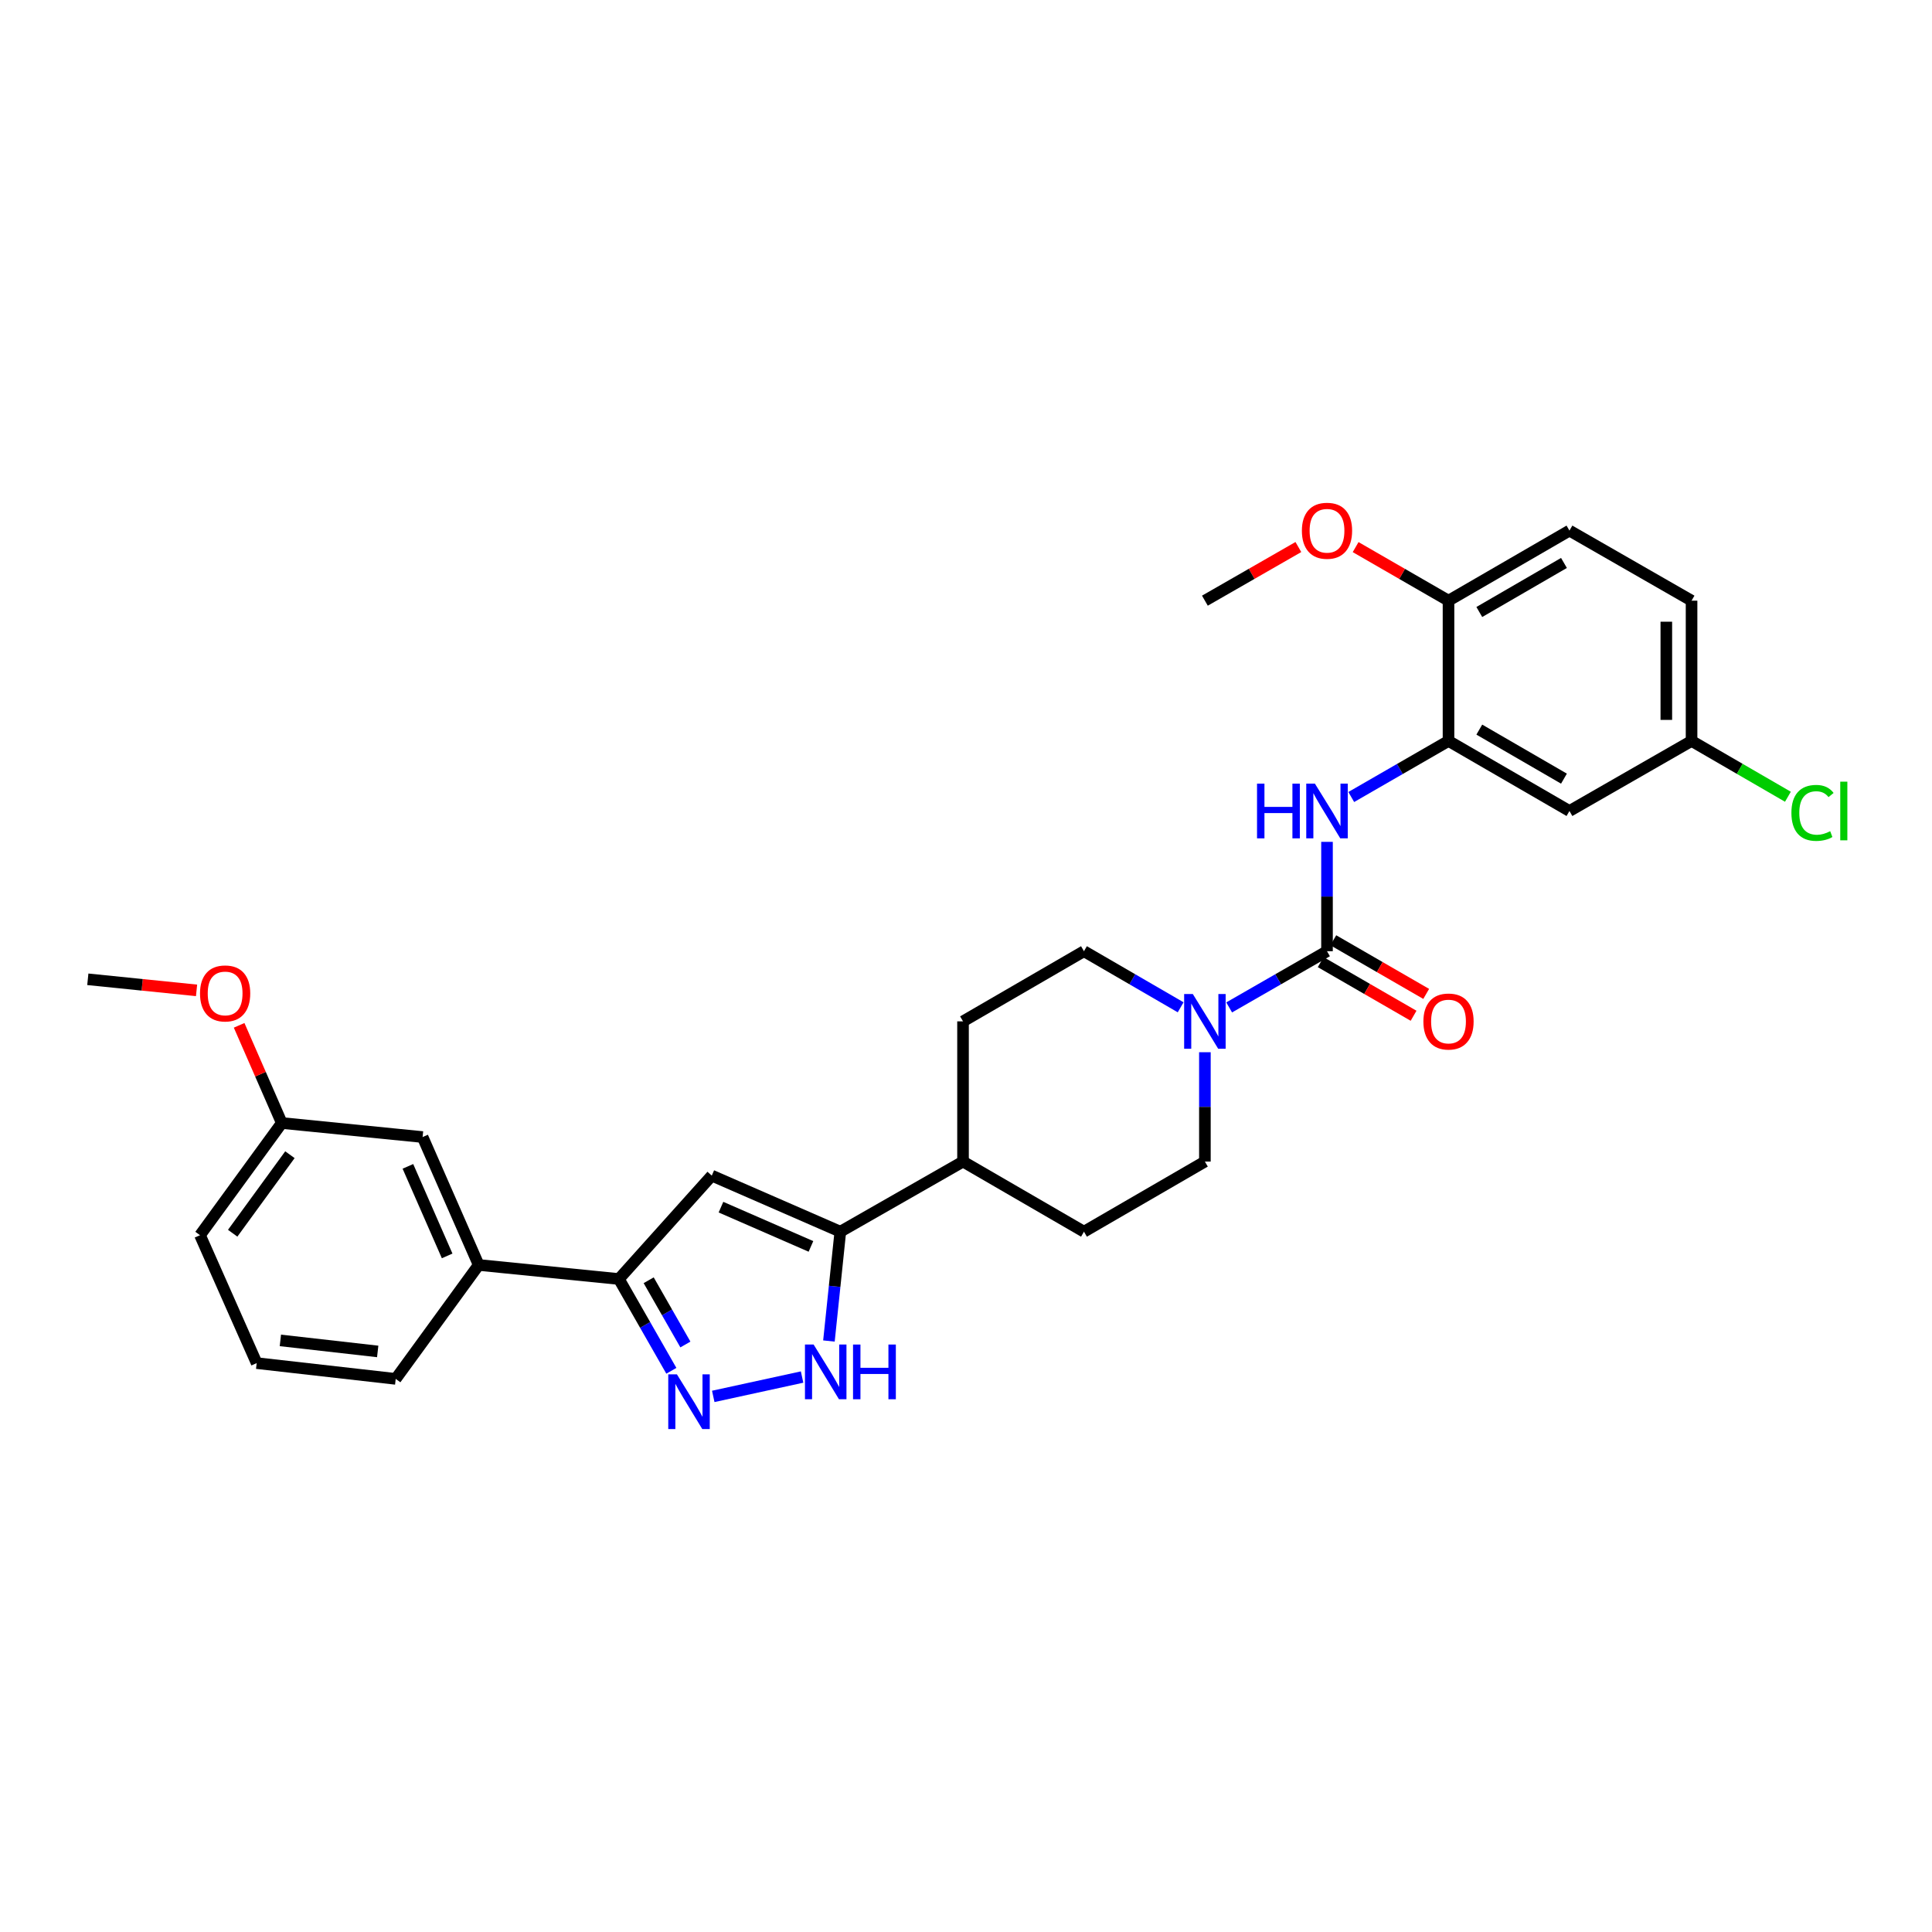 <?xml version='1.0' encoding='iso-8859-1'?>
<svg version='1.1' baseProfile='full'
              xmlns='http://www.w3.org/2000/svg'
                      xmlns:rdkit='http://www.rdkit.org/xml'
                      xmlns:xlink='http://www.w3.org/1999/xlink'
                  xml:space='preserve'
width='1000px' height='1000px' viewBox='0 0 1000 1000'>
<!-- END OF HEADER -->
<rect style='opacity:1.0;fill:#FFFFFF;stroke:none' width='1000' height='1000' x='0' y='0'> </rect>
<path class='bond-5' d='M 686.855,492.343 L 661.535,506.89' style='fill:none;fill-rule:evenodd;stroke:#000000;stroke-width:6px;stroke-linecap:butt;stroke-linejoin:miter;stroke-opacity:1' />
<path class='bond-5' d='M 661.535,506.89 L 636.215,521.437' style='fill:none;fill-rule:evenodd;stroke:#0000FF;stroke-width:6px;stroke-linecap:butt;stroke-linejoin:miter;stroke-opacity:1' />
<path class='bond-6' d='M 686.855,492.343 L 686.855,464.043' style='fill:none;fill-rule:evenodd;stroke:#000000;stroke-width:6px;stroke-linecap:butt;stroke-linejoin:miter;stroke-opacity:1' />
<path class='bond-6' d='M 686.855,464.043 L 686.855,435.744' style='fill:none;fill-rule:evenodd;stroke:#0000FF;stroke-width:6px;stroke-linecap:butt;stroke-linejoin:miter;stroke-opacity:1' />
<path class='bond-11' d='M 683.589,498 L 707.627,511.879' style='fill:none;fill-rule:evenodd;stroke:#000000;stroke-width:6px;stroke-linecap:butt;stroke-linejoin:miter;stroke-opacity:1' />
<path class='bond-11' d='M 707.627,511.879 L 731.665,525.758' style='fill:none;fill-rule:evenodd;stroke:#FF0000;stroke-width:6px;stroke-linecap:butt;stroke-linejoin:miter;stroke-opacity:1' />
<path class='bond-11' d='M 690.122,486.686 L 714.159,500.565' style='fill:none;fill-rule:evenodd;stroke:#000000;stroke-width:6px;stroke-linecap:butt;stroke-linejoin:miter;stroke-opacity:1' />
<path class='bond-11' d='M 714.159,500.565 L 738.197,514.444' style='fill:none;fill-rule:evenodd;stroke:#FF0000;stroke-width:6px;stroke-linecap:butt;stroke-linejoin:miter;stroke-opacity:1' />
<path class='bond-0' d='M 369.179,722.773 L 415.158,712.756' style='fill:none;fill-rule:evenodd;stroke:#0000FF;stroke-width:6px;stroke-linecap:butt;stroke-linejoin:miter;stroke-opacity:1' />
<path class='bond-32' d='M 347.49,709.519 L 333.915,685.767' style='fill:none;fill-rule:evenodd;stroke:#0000FF;stroke-width:6px;stroke-linecap:butt;stroke-linejoin:miter;stroke-opacity:1' />
<path class='bond-32' d='M 333.915,685.767 L 320.339,662.014' style='fill:none;fill-rule:evenodd;stroke:#000000;stroke-width:6px;stroke-linecap:butt;stroke-linejoin:miter;stroke-opacity:1' />
<path class='bond-32' d='M 354.76,695.911 L 345.257,679.284' style='fill:none;fill-rule:evenodd;stroke:#0000FF;stroke-width:6px;stroke-linecap:butt;stroke-linejoin:miter;stroke-opacity:1' />
<path class='bond-32' d='M 345.257,679.284 L 335.754,662.657' style='fill:none;fill-rule:evenodd;stroke:#000000;stroke-width:6px;stroke-linecap:butt;stroke-linejoin:miter;stroke-opacity:1' />
<path class='bond-1' d='M 368.416,608.493 L 434.95,637.518' style='fill:none;fill-rule:evenodd;stroke:#000000;stroke-width:6px;stroke-linecap:butt;stroke-linejoin:miter;stroke-opacity:1' />
<path class='bond-1' d='M 373.172,624.822 L 419.746,645.139' style='fill:none;fill-rule:evenodd;stroke:#000000;stroke-width:6px;stroke-linecap:butt;stroke-linejoin:miter;stroke-opacity:1' />
<path class='bond-4' d='M 368.416,608.493 L 320.339,662.014' style='fill:none;fill-rule:evenodd;stroke:#000000;stroke-width:6px;stroke-linecap:butt;stroke-linejoin:miter;stroke-opacity:1' />
<path class='bond-2' d='M 429.053,694.107 L 432.002,665.813' style='fill:none;fill-rule:evenodd;stroke:#0000FF;stroke-width:6px;stroke-linecap:butt;stroke-linejoin:miter;stroke-opacity:1' />
<path class='bond-2' d='M 432.002,665.813 L 434.95,637.518' style='fill:none;fill-rule:evenodd;stroke:#000000;stroke-width:6px;stroke-linecap:butt;stroke-linejoin:miter;stroke-opacity:1' />
<path class='bond-3' d='M 434.95,637.518 L 498.458,601.228' style='fill:none;fill-rule:evenodd;stroke:#000000;stroke-width:6px;stroke-linecap:butt;stroke-linejoin:miter;stroke-opacity:1' />
<path class='bond-8' d='M 320.339,662.014 L 247.765,654.742' style='fill:none;fill-rule:evenodd;stroke:#000000;stroke-width:6px;stroke-linecap:butt;stroke-linejoin:miter;stroke-opacity:1' />
<path class='bond-13' d='M 611.103,521.375 L 586.081,506.859' style='fill:none;fill-rule:evenodd;stroke:#0000FF;stroke-width:6px;stroke-linecap:butt;stroke-linejoin:miter;stroke-opacity:1' />
<path class='bond-13' d='M 586.081,506.859 L 561.059,492.343' style='fill:none;fill-rule:evenodd;stroke:#000000;stroke-width:6px;stroke-linecap:butt;stroke-linejoin:miter;stroke-opacity:1' />
<path class='bond-14' d='M 623.652,544.629 L 623.652,572.929' style='fill:none;fill-rule:evenodd;stroke:#0000FF;stroke-width:6px;stroke-linecap:butt;stroke-linejoin:miter;stroke-opacity:1' />
<path class='bond-14' d='M 623.652,572.929 L 623.652,601.228' style='fill:none;fill-rule:evenodd;stroke:#000000;stroke-width:6px;stroke-linecap:butt;stroke-linejoin:miter;stroke-opacity:1' />
<path class='bond-7' d='M 699.41,412.531 L 724.578,398.02' style='fill:none;fill-rule:evenodd;stroke:#0000FF;stroke-width:6px;stroke-linecap:butt;stroke-linejoin:miter;stroke-opacity:1' />
<path class='bond-7' d='M 724.578,398.02 L 749.746,383.508' style='fill:none;fill-rule:evenodd;stroke:#000000;stroke-width:6px;stroke-linecap:butt;stroke-linejoin:miter;stroke-opacity:1' />
<path class='bond-9' d='M 749.746,383.508 L 812.347,419.77' style='fill:none;fill-rule:evenodd;stroke:#000000;stroke-width:6px;stroke-linecap:butt;stroke-linejoin:miter;stroke-opacity:1' />
<path class='bond-9' d='M 765.685,377.643 L 809.505,403.026' style='fill:none;fill-rule:evenodd;stroke:#000000;stroke-width:6px;stroke-linecap:butt;stroke-linejoin:miter;stroke-opacity:1' />
<path class='bond-12' d='M 749.746,383.508 L 749.746,310.906' style='fill:none;fill-rule:evenodd;stroke:#000000;stroke-width:6px;stroke-linecap:butt;stroke-linejoin:miter;stroke-opacity:1' />
<path class='bond-15' d='M 247.765,654.742 L 218.74,588.534' style='fill:none;fill-rule:evenodd;stroke:#000000;stroke-width:6px;stroke-linecap:butt;stroke-linejoin:miter;stroke-opacity:1' />
<path class='bond-15' d='M 231.446,650.056 L 211.129,603.71' style='fill:none;fill-rule:evenodd;stroke:#000000;stroke-width:6px;stroke-linecap:butt;stroke-linejoin:miter;stroke-opacity:1' />
<path class='bond-25' d='M 247.765,654.742 L 204.819,713.706' style='fill:none;fill-rule:evenodd;stroke:#000000;stroke-width:6px;stroke-linecap:butt;stroke-linejoin:miter;stroke-opacity:1' />
<path class='bond-19' d='M 812.347,419.77 L 875.55,383.508' style='fill:none;fill-rule:evenodd;stroke:#000000;stroke-width:6px;stroke-linecap:butt;stroke-linejoin:miter;stroke-opacity:1' />
<path class='bond-10' d='M 498.458,601.228 L 561.059,637.518' style='fill:none;fill-rule:evenodd;stroke:#000000;stroke-width:6px;stroke-linecap:butt;stroke-linejoin:miter;stroke-opacity:1' />
<path class='bond-30' d='M 498.458,601.228 L 498.458,528.655' style='fill:none;fill-rule:evenodd;stroke:#000000;stroke-width:6px;stroke-linecap:butt;stroke-linejoin:miter;stroke-opacity:1' />
<path class='bond-18' d='M 749.746,310.906 L 812.347,274.638' style='fill:none;fill-rule:evenodd;stroke:#000000;stroke-width:6px;stroke-linecap:butt;stroke-linejoin:miter;stroke-opacity:1' />
<path class='bond-18' d='M 765.686,316.77 L 809.506,291.382' style='fill:none;fill-rule:evenodd;stroke:#000000;stroke-width:6px;stroke-linecap:butt;stroke-linejoin:miter;stroke-opacity:1' />
<path class='bond-23' d='M 749.746,310.906 L 725.708,297.044' style='fill:none;fill-rule:evenodd;stroke:#000000;stroke-width:6px;stroke-linecap:butt;stroke-linejoin:miter;stroke-opacity:1' />
<path class='bond-23' d='M 725.708,297.044 L 701.67,283.181' style='fill:none;fill-rule:evenodd;stroke:#FF0000;stroke-width:6px;stroke-linecap:butt;stroke-linejoin:miter;stroke-opacity:1' />
<path class='bond-17' d='M 561.059,492.343 L 498.458,528.655' style='fill:none;fill-rule:evenodd;stroke:#000000;stroke-width:6px;stroke-linecap:butt;stroke-linejoin:miter;stroke-opacity:1' />
<path class='bond-16' d='M 623.652,601.228 L 561.059,637.518' style='fill:none;fill-rule:evenodd;stroke:#000000;stroke-width:6px;stroke-linecap:butt;stroke-linejoin:miter;stroke-opacity:1' />
<path class='bond-20' d='M 218.74,588.534 L 145.855,581.268' style='fill:none;fill-rule:evenodd;stroke:#000000;stroke-width:6px;stroke-linecap:butt;stroke-linejoin:miter;stroke-opacity:1' />
<path class='bond-21' d='M 812.347,274.638 L 875.55,310.906' style='fill:none;fill-rule:evenodd;stroke:#000000;stroke-width:6px;stroke-linecap:butt;stroke-linejoin:miter;stroke-opacity:1' />
<path class='bond-22' d='M 875.55,383.508 L 900.486,397.953' style='fill:none;fill-rule:evenodd;stroke:#000000;stroke-width:6px;stroke-linecap:butt;stroke-linejoin:miter;stroke-opacity:1' />
<path class='bond-22' d='M 900.486,397.953 L 925.422,412.397' style='fill:none;fill-rule:evenodd;stroke:#00CC00;stroke-width:6px;stroke-linecap:butt;stroke-linejoin:miter;stroke-opacity:1' />
<path class='bond-31' d='M 875.55,383.508 L 875.55,310.906' style='fill:none;fill-rule:evenodd;stroke:#000000;stroke-width:6px;stroke-linecap:butt;stroke-linejoin:miter;stroke-opacity:1' />
<path class='bond-31' d='M 862.486,372.618 L 862.486,321.797' style='fill:none;fill-rule:evenodd;stroke:#000000;stroke-width:6px;stroke-linecap:butt;stroke-linejoin:miter;stroke-opacity:1' />
<path class='bond-24' d='M 145.855,581.268 L 134.814,555.989' style='fill:none;fill-rule:evenodd;stroke:#000000;stroke-width:6px;stroke-linecap:butt;stroke-linejoin:miter;stroke-opacity:1' />
<path class='bond-24' d='M 134.814,555.989 L 123.772,530.709' style='fill:none;fill-rule:evenodd;stroke:#FF0000;stroke-width:6px;stroke-linecap:butt;stroke-linejoin:miter;stroke-opacity:1' />
<path class='bond-33' d='M 145.855,581.268 L 103.526,639.333' style='fill:none;fill-rule:evenodd;stroke:#000000;stroke-width:6px;stroke-linecap:butt;stroke-linejoin:miter;stroke-opacity:1' />
<path class='bond-33' d='M 150.063,597.674 L 120.433,638.319' style='fill:none;fill-rule:evenodd;stroke:#000000;stroke-width:6px;stroke-linecap:butt;stroke-linejoin:miter;stroke-opacity:1' />
<path class='bond-28' d='M 672.034,283.143 L 647.843,297.025' style='fill:none;fill-rule:evenodd;stroke:#FF0000;stroke-width:6px;stroke-linecap:butt;stroke-linejoin:miter;stroke-opacity:1' />
<path class='bond-28' d='M 647.843,297.025 L 623.652,310.906' style='fill:none;fill-rule:evenodd;stroke:#000000;stroke-width:6px;stroke-linecap:butt;stroke-linejoin:miter;stroke-opacity:1' />
<path class='bond-29' d='M 101.739,512.612 L 73.597,509.746' style='fill:none;fill-rule:evenodd;stroke:#FF0000;stroke-width:6px;stroke-linecap:butt;stroke-linejoin:miter;stroke-opacity:1' />
<path class='bond-29' d='M 73.597,509.746 L 45.455,506.881' style='fill:none;fill-rule:evenodd;stroke:#000000;stroke-width:6px;stroke-linecap:butt;stroke-linejoin:miter;stroke-opacity:1' />
<path class='bond-26' d='M 204.819,713.706 L 132.856,705.548' style='fill:none;fill-rule:evenodd;stroke:#000000;stroke-width:6px;stroke-linecap:butt;stroke-linejoin:miter;stroke-opacity:1' />
<path class='bond-26' d='M 195.497,699.501 L 145.122,693.79' style='fill:none;fill-rule:evenodd;stroke:#000000;stroke-width:6px;stroke-linecap:butt;stroke-linejoin:miter;stroke-opacity:1' />
<path class='bond-27' d='M 132.856,705.548 L 103.526,639.333' style='fill:none;fill-rule:evenodd;stroke:#000000;stroke-width:6px;stroke-linecap:butt;stroke-linejoin:miter;stroke-opacity:1' />
<path  class='atom-1' d='M 350.369 711.348
L 359.649 726.348
Q 360.569 727.828, 362.049 730.508
Q 363.529 733.188, 363.609 733.348
L 363.609 711.348
L 367.369 711.348
L 367.369 739.668
L 363.489 739.668
L 353.529 723.268
Q 352.369 721.348, 351.129 719.148
Q 349.929 716.948, 349.569 716.268
L 349.569 739.668
L 345.889 739.668
L 345.889 711.348
L 350.369 711.348
' fill='#0000FF'/>
<path  class='atom-3' d='M 421.127 695.932
L 430.407 710.932
Q 431.327 712.412, 432.807 715.092
Q 434.287 717.772, 434.367 717.932
L 434.367 695.932
L 438.127 695.932
L 438.127 724.252
L 434.247 724.252
L 424.287 707.852
Q 423.127 705.932, 421.887 703.732
Q 420.687 701.532, 420.327 700.852
L 420.327 724.252
L 416.647 724.252
L 416.647 695.932
L 421.127 695.932
' fill='#0000FF'/>
<path  class='atom-3' d='M 441.527 695.932
L 445.367 695.932
L 445.367 707.972
L 459.847 707.972
L 459.847 695.932
L 463.687 695.932
L 463.687 724.252
L 459.847 724.252
L 459.847 711.172
L 445.367 711.172
L 445.367 724.252
L 441.527 724.252
L 441.527 695.932
' fill='#0000FF'/>
<path  class='atom-6' d='M 617.392 514.495
L 626.672 529.495
Q 627.592 530.975, 629.072 533.655
Q 630.552 536.335, 630.632 536.495
L 630.632 514.495
L 634.392 514.495
L 634.392 542.815
L 630.512 542.815
L 620.552 526.415
Q 619.392 524.495, 618.152 522.295
Q 616.952 520.095, 616.592 519.415
L 616.592 542.815
L 612.912 542.815
L 612.912 514.495
L 617.392 514.495
' fill='#0000FF'/>
<path  class='atom-7' d='M 650.635 405.61
L 654.475 405.61
L 654.475 417.65
L 668.955 417.65
L 668.955 405.61
L 672.795 405.61
L 672.795 433.93
L 668.955 433.93
L 668.955 420.85
L 654.475 420.85
L 654.475 433.93
L 650.635 433.93
L 650.635 405.61
' fill='#0000FF'/>
<path  class='atom-7' d='M 680.595 405.61
L 689.875 420.61
Q 690.795 422.09, 692.275 424.77
Q 693.755 427.45, 693.835 427.61
L 693.835 405.61
L 697.595 405.61
L 697.595 433.93
L 693.715 433.93
L 683.755 417.53
Q 682.595 415.61, 681.355 413.41
Q 680.155 411.21, 679.795 410.53
L 679.795 433.93
L 676.115 433.93
L 676.115 405.61
L 680.595 405.61
' fill='#0000FF'/>
<path  class='atom-12' d='M 736.746 528.735
Q 736.746 521.935, 740.106 518.135
Q 743.466 514.335, 749.746 514.335
Q 756.026 514.335, 759.386 518.135
Q 762.746 521.935, 762.746 528.735
Q 762.746 535.615, 759.346 539.535
Q 755.946 543.415, 749.746 543.415
Q 743.506 543.415, 740.106 539.535
Q 736.746 535.655, 736.746 528.735
M 749.746 540.215
Q 754.066 540.215, 756.386 537.335
Q 758.746 534.415, 758.746 528.735
Q 758.746 523.175, 756.386 520.375
Q 754.066 517.535, 749.746 517.535
Q 745.426 517.535, 743.066 520.335
Q 740.746 523.135, 740.746 528.735
Q 740.746 534.455, 743.066 537.335
Q 745.426 540.215, 749.746 540.215
' fill='#FF0000'/>
<path  class='atom-23' d='M 927.231 420.75
Q 927.231 413.71, 930.511 410.03
Q 933.831 406.31, 940.111 406.31
Q 945.951 406.31, 949.071 410.43
L 946.431 412.59
Q 944.151 409.59, 940.111 409.59
Q 935.831 409.59, 933.551 412.47
Q 931.311 415.31, 931.311 420.75
Q 931.311 426.35, 933.631 429.23
Q 935.991 432.11, 940.551 432.11
Q 943.671 432.11, 947.311 430.23
L 948.431 433.23
Q 946.951 434.19, 944.711 434.75
Q 942.471 435.31, 939.991 435.31
Q 933.831 435.31, 930.511 431.55
Q 927.231 427.79, 927.231 420.75
' fill='#00CC00'/>
<path  class='atom-23' d='M 952.511 404.59
L 956.191 404.59
L 956.191 434.95
L 952.511 434.95
L 952.511 404.59
' fill='#00CC00'/>
<path  class='atom-24' d='M 673.855 274.718
Q 673.855 267.918, 677.215 264.118
Q 680.575 260.318, 686.855 260.318
Q 693.135 260.318, 696.495 264.118
Q 699.855 267.918, 699.855 274.718
Q 699.855 281.598, 696.455 285.518
Q 693.055 289.398, 686.855 289.398
Q 680.615 289.398, 677.215 285.518
Q 673.855 281.638, 673.855 274.718
M 686.855 286.198
Q 691.175 286.198, 693.495 283.318
Q 695.855 280.398, 695.855 274.718
Q 695.855 269.158, 693.495 266.358
Q 691.175 263.518, 686.855 263.518
Q 682.535 263.518, 680.175 266.318
Q 677.855 269.118, 677.855 274.718
Q 677.855 280.438, 680.175 283.318
Q 682.535 286.198, 686.855 286.198
' fill='#FF0000'/>
<path  class='atom-25' d='M 103.525 514.197
Q 103.525 507.397, 106.885 503.597
Q 110.245 499.797, 116.525 499.797
Q 122.805 499.797, 126.165 503.597
Q 129.525 507.397, 129.525 514.197
Q 129.525 521.077, 126.125 524.997
Q 122.725 528.877, 116.525 528.877
Q 110.285 528.877, 106.885 524.997
Q 103.525 521.117, 103.525 514.197
M 116.525 525.677
Q 120.845 525.677, 123.165 522.797
Q 125.525 519.877, 125.525 514.197
Q 125.525 508.637, 123.165 505.837
Q 120.845 502.997, 116.525 502.997
Q 112.205 502.997, 109.845 505.797
Q 107.525 508.597, 107.525 514.197
Q 107.525 519.917, 109.845 522.797
Q 112.205 525.677, 116.525 525.677
' fill='#FF0000'/>
</svg>
